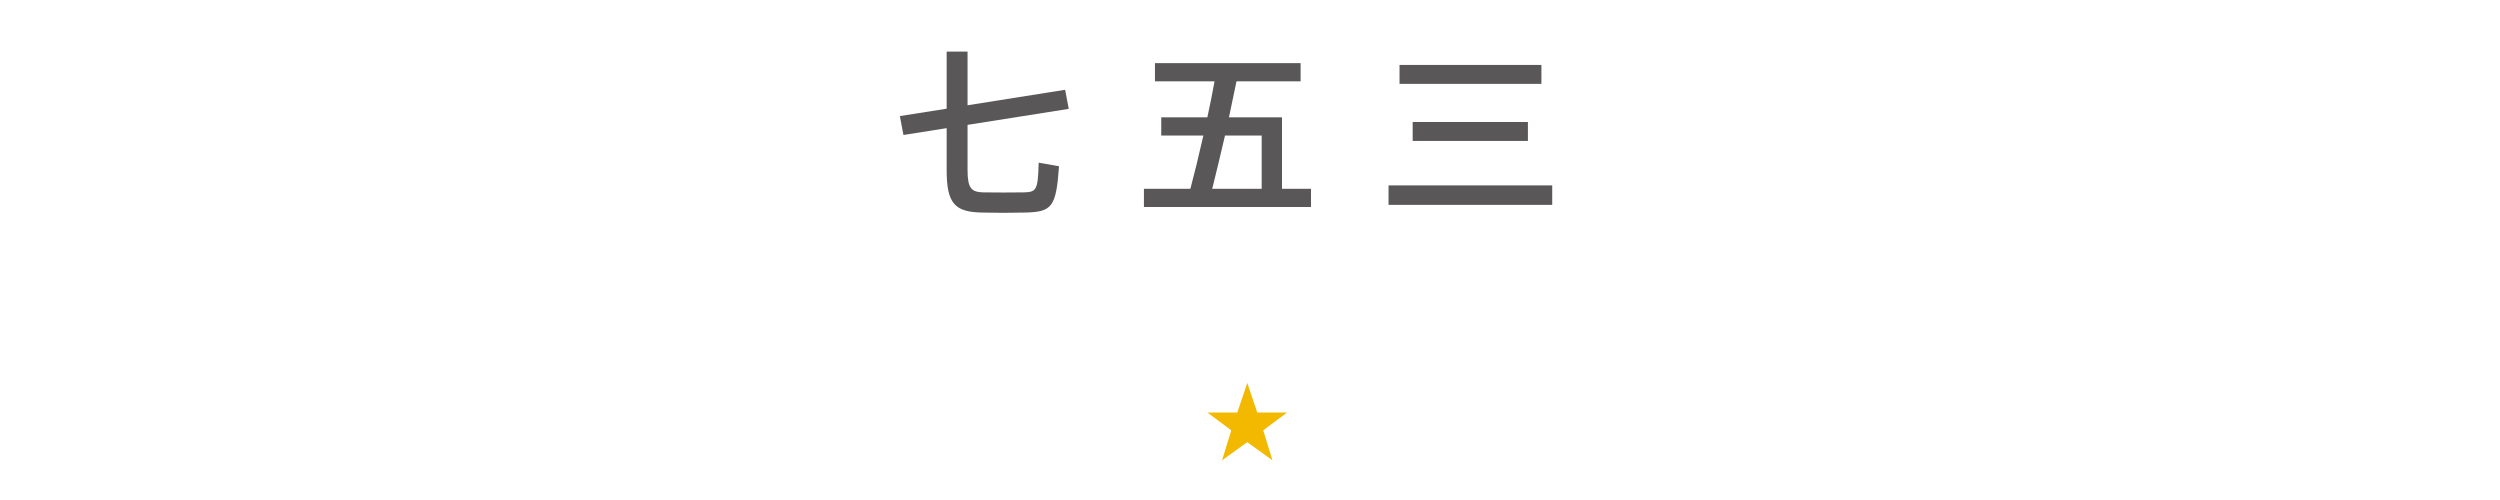 <svg xmlns="http://www.w3.org/2000/svg" width="250" height="50" viewBox="0 0 250 50"><defs><style>.cls-1{fill:#595757;}.cls-2{fill:#f2b900;}.cls-3{fill:none;}</style></defs><g id="レイヤー_2" data-name="レイヤー 2"><g id="レイヤー_1-2" data-name="レイヤー 1"><path class="cls-1" d="M94.666,10.869V5.161h2.089v5.366l9.759-1.548.36,1.908-10.119,1.6v4.519c0,1.855.4,2.2,1.584,2.232,1.17.019,2.845.019,4.051,0,1.261-.035,1.405-.233,1.477-2.97l2.035.36c-.289,4.105-.721,4.555-3.35,4.627-1.35.036-3.079.036-4.357,0-2.7-.054-3.529-.882-3.529-4.231V12.814l-4.321.684-.36-1.89Z"/><path class="cls-1" d="M119.038,18.882c.4-1.513.864-3.386,1.3-5.33h-4.213V11.734h4.61c.27-1.243.522-2.485.719-3.6h-5.959V6.314h14.566V8.133h-6.41c-.234,1.134-.486,2.358-.756,3.6H128.2v7.148h2.9V20.7H114.393V18.882Zm7.13,0v-5.33H122.5c-.45,1.944-.9,3.817-1.279,5.33Z"/><path class="cls-1" d="M155.222,18.539v1.945H138.855V18.539ZM154.141,6.494V8.385H139.953V6.494Zm-1.35,5.707v1.891H141.268V12.2Z"/><path class="cls-2" d="M125.726,41.256H128.7l-2.378,1.779.923,2.994-2.52-1.813-2.52,1.813.924-2.994-2.379-1.779h2.977l1-2.961Z"/><rect class="cls-3" width="250" height="50"/></g></g></svg>